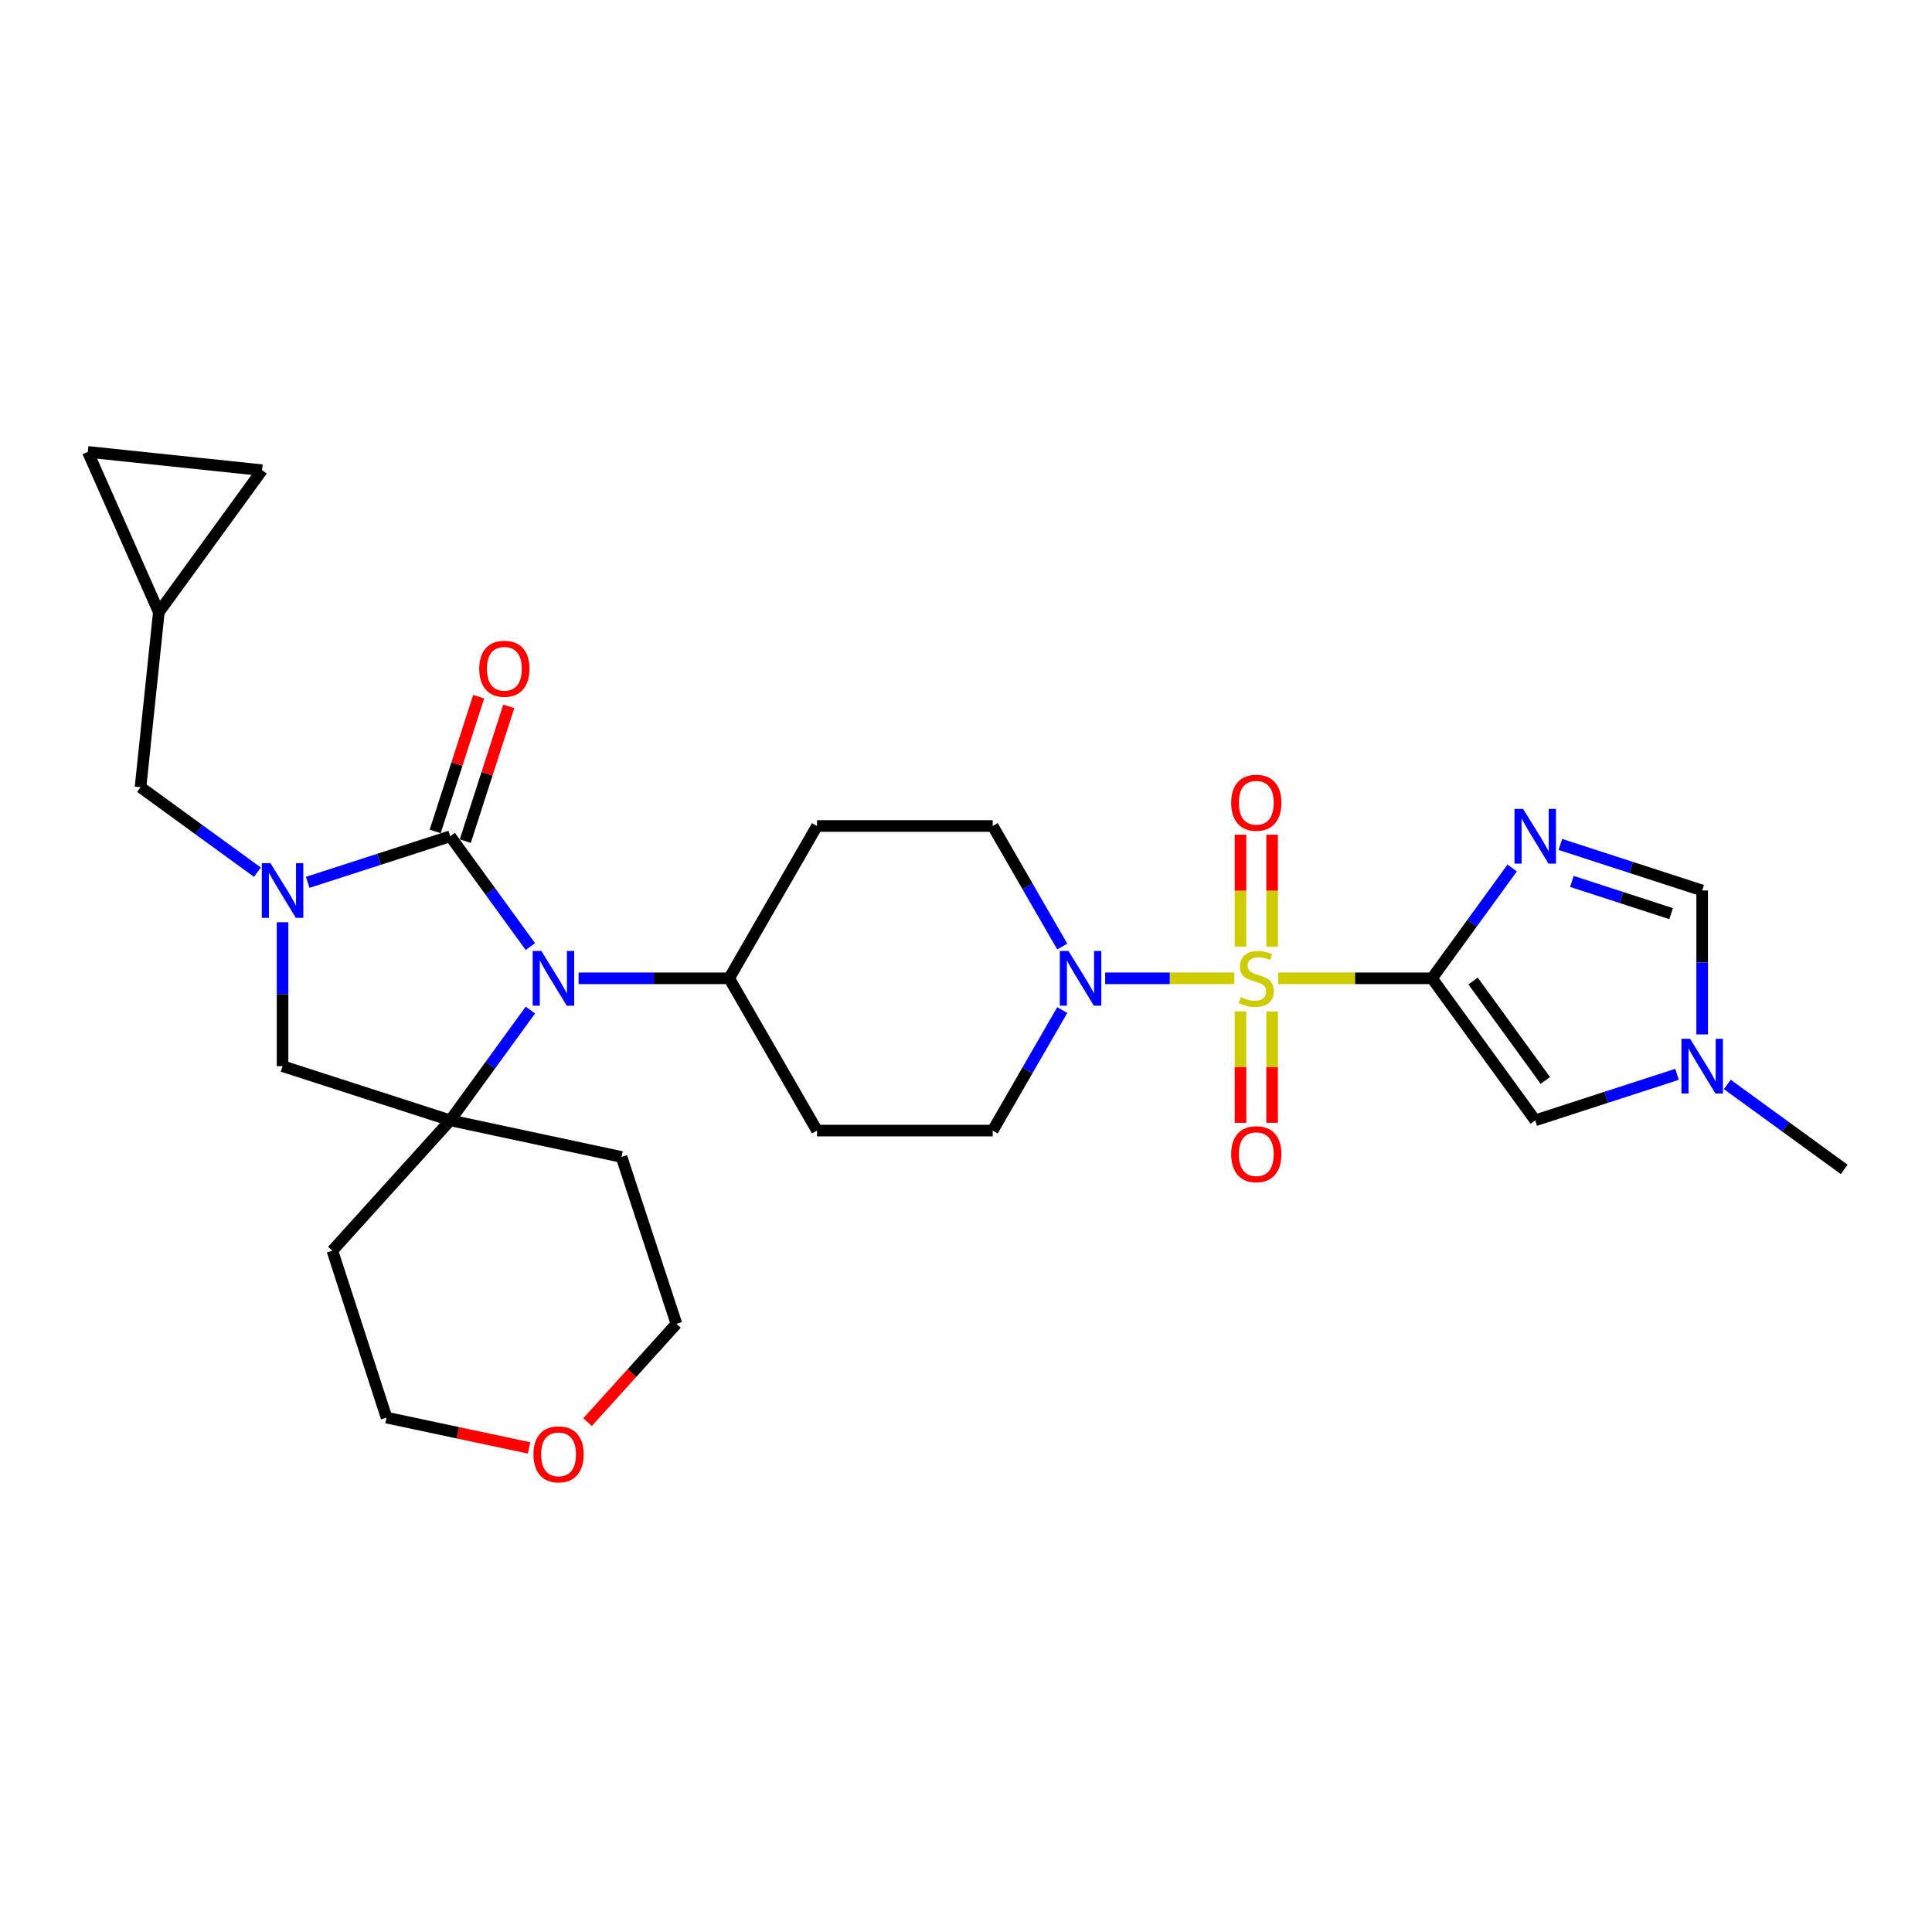 <?xml version='1.0' encoding='iso-8859-1'?>
<svg version='1.1' baseProfile='full'
              xmlns='http://www.w3.org/2000/svg'
                      xmlns:rdkit='http://www.rdkit.org/xml'
                      xmlns:xlink='http://www.w3.org/1999/xlink'
                  xml:space='preserve'
width='1000px' height='1000px' viewBox='0 0 1000 1000'>
<!-- END OF HEADER -->
<rect style='opacity:1.0;fill:#FFFFFF;stroke:none' width='1000' height='1000' x='0' y='0'> </rect>
<path class='bond-0' d='M 661.611,506.377 L 701.408,506.377' style='fill:none;fill-rule:evenodd;stroke:#CCCC00;stroke-width:6px;stroke-linecap:butt;stroke-linejoin:miter;stroke-opacity:1' />
<path class='bond-0' d='M 701.408,506.377 L 741.204,506.377' style='fill:none;fill-rule:evenodd;stroke:#000000;stroke-width:6px;stroke-linecap:butt;stroke-linejoin:miter;stroke-opacity:1' />
<path class='bond-6' d='M 638.903,506.377 L 605.467,506.377' style='fill:none;fill-rule:evenodd;stroke:#CCCC00;stroke-width:6px;stroke-linecap:butt;stroke-linejoin:miter;stroke-opacity:1' />
<path class='bond-6' d='M 605.467,506.377 L 572.031,506.377' style='fill:none;fill-rule:evenodd;stroke:#0000FF;stroke-width:6px;stroke-linecap:butt;stroke-linejoin:miter;stroke-opacity:1' />
<path class='bond-13' d='M 658.442,489.983 L 658.442,461.014' style='fill:none;fill-rule:evenodd;stroke:#CCCC00;stroke-width:6px;stroke-linecap:butt;stroke-linejoin:miter;stroke-opacity:1' />
<path class='bond-13' d='M 658.442,461.014 L 658.442,432.045' style='fill:none;fill-rule:evenodd;stroke:#FF0000;stroke-width:6px;stroke-linecap:butt;stroke-linejoin:miter;stroke-opacity:1' />
<path class='bond-13' d='M 642.073,489.983 L 642.073,461.014' style='fill:none;fill-rule:evenodd;stroke:#CCCC00;stroke-width:6px;stroke-linecap:butt;stroke-linejoin:miter;stroke-opacity:1' />
<path class='bond-13' d='M 642.073,461.014 L 642.073,432.045' style='fill:none;fill-rule:evenodd;stroke:#FF0000;stroke-width:6px;stroke-linecap:butt;stroke-linejoin:miter;stroke-opacity:1' />
<path class='bond-14' d='M 642.073,523.53 L 642.073,552.34' style='fill:none;fill-rule:evenodd;stroke:#CCCC00;stroke-width:6px;stroke-linecap:butt;stroke-linejoin:miter;stroke-opacity:1' />
<path class='bond-14' d='M 642.073,552.34 L 642.073,581.15' style='fill:none;fill-rule:evenodd;stroke:#FF0000;stroke-width:6px;stroke-linecap:butt;stroke-linejoin:miter;stroke-opacity:1' />
<path class='bond-14' d='M 658.442,523.53 L 658.442,552.34' style='fill:none;fill-rule:evenodd;stroke:#CCCC00;stroke-width:6px;stroke-linecap:butt;stroke-linejoin:miter;stroke-opacity:1' />
<path class='bond-14' d='M 658.442,552.34 L 658.442,581.15' style='fill:none;fill-rule:evenodd;stroke:#FF0000;stroke-width:6px;stroke-linecap:butt;stroke-linejoin:miter;stroke-opacity:1' />
<path class='bond-4' d='M 741.204,506.377 L 761.947,477.831' style='fill:none;fill-rule:evenodd;stroke:#000000;stroke-width:6px;stroke-linecap:butt;stroke-linejoin:miter;stroke-opacity:1' />
<path class='bond-4' d='M 761.947,477.831 L 782.69,449.286' style='fill:none;fill-rule:evenodd;stroke:#0000FF;stroke-width:6px;stroke-linecap:butt;stroke-linejoin:miter;stroke-opacity:1' />
<path class='bond-7' d='M 741.204,506.377 L 794.631,579.882' style='fill:none;fill-rule:evenodd;stroke:#000000;stroke-width:6px;stroke-linecap:butt;stroke-linejoin:miter;stroke-opacity:1' />
<path class='bond-7' d='M 762.459,507.779 L 799.858,559.233' style='fill:none;fill-rule:evenodd;stroke:#000000;stroke-width:6px;stroke-linecap:butt;stroke-linejoin:miter;stroke-opacity:1' />
<path class='bond-1' d='M 233.042,432.853 L 253.781,461.399' style='fill:none;fill-rule:evenodd;stroke:#000000;stroke-width:6px;stroke-linecap:butt;stroke-linejoin:miter;stroke-opacity:1' />
<path class='bond-1' d='M 253.781,461.399 L 274.521,489.945' style='fill:none;fill-rule:evenodd;stroke:#0000FF;stroke-width:6px;stroke-linecap:butt;stroke-linejoin:miter;stroke-opacity:1' />
<path class='bond-2' d='M 233.042,432.853 L 196.156,444.776' style='fill:none;fill-rule:evenodd;stroke:#000000;stroke-width:6px;stroke-linecap:butt;stroke-linejoin:miter;stroke-opacity:1' />
<path class='bond-2' d='M 196.156,444.776 L 159.271,456.699' style='fill:none;fill-rule:evenodd;stroke:#0000FF;stroke-width:6px;stroke-linecap:butt;stroke-linejoin:miter;stroke-opacity:1' />
<path class='bond-16' d='M 240.83,435.368 L 252.089,400.497' style='fill:none;fill-rule:evenodd;stroke:#000000;stroke-width:6px;stroke-linecap:butt;stroke-linejoin:miter;stroke-opacity:1' />
<path class='bond-16' d='M 252.089,400.497 L 263.347,365.625' style='fill:none;fill-rule:evenodd;stroke:#FF0000;stroke-width:6px;stroke-linecap:butt;stroke-linejoin:miter;stroke-opacity:1' />
<path class='bond-16' d='M 225.253,430.339 L 236.512,395.468' style='fill:none;fill-rule:evenodd;stroke:#000000;stroke-width:6px;stroke-linecap:butt;stroke-linejoin:miter;stroke-opacity:1' />
<path class='bond-16' d='M 236.512,395.468 L 247.77,360.596' style='fill:none;fill-rule:evenodd;stroke:#FF0000;stroke-width:6px;stroke-linecap:butt;stroke-linejoin:miter;stroke-opacity:1' />
<path class='bond-12' d='M 133.238,451.448 L 102.987,429.456' style='fill:none;fill-rule:evenodd;stroke:#0000FF;stroke-width:6px;stroke-linecap:butt;stroke-linejoin:miter;stroke-opacity:1' />
<path class='bond-12' d='M 102.987,429.456 L 72.736,407.463' style='fill:none;fill-rule:evenodd;stroke:#000000;stroke-width:6px;stroke-linecap:butt;stroke-linejoin:miter;stroke-opacity:1' />
<path class='bond-31' d='M 146.25,477.341 L 146.25,514.594' style='fill:none;fill-rule:evenodd;stroke:#0000FF;stroke-width:6px;stroke-linecap:butt;stroke-linejoin:miter;stroke-opacity:1' />
<path class='bond-31' d='M 146.25,514.594 L 146.25,551.846' style='fill:none;fill-rule:evenodd;stroke:#000000;stroke-width:6px;stroke-linecap:butt;stroke-linejoin:miter;stroke-opacity:1' />
<path class='bond-3' d='M 299.473,506.377 L 338.444,506.377' style='fill:none;fill-rule:evenodd;stroke:#0000FF;stroke-width:6px;stroke-linecap:butt;stroke-linejoin:miter;stroke-opacity:1' />
<path class='bond-3' d='M 338.444,506.377 L 377.415,506.377' style='fill:none;fill-rule:evenodd;stroke:#000000;stroke-width:6px;stroke-linecap:butt;stroke-linejoin:miter;stroke-opacity:1' />
<path class='bond-5' d='M 274.518,522.809 L 253.78,551.345' style='fill:none;fill-rule:evenodd;stroke:#0000FF;stroke-width:6px;stroke-linecap:butt;stroke-linejoin:miter;stroke-opacity:1' />
<path class='bond-5' d='M 253.78,551.345 L 233.042,579.882' style='fill:none;fill-rule:evenodd;stroke:#000000;stroke-width:6px;stroke-linecap:butt;stroke-linejoin:miter;stroke-opacity:1' />
<path class='bond-9' d='M 807.642,437.078 L 844.341,448.993' style='fill:none;fill-rule:evenodd;stroke:#0000FF;stroke-width:6px;stroke-linecap:butt;stroke-linejoin:miter;stroke-opacity:1' />
<path class='bond-9' d='M 844.341,448.993 L 881.04,460.908' style='fill:none;fill-rule:evenodd;stroke:#000000;stroke-width:6px;stroke-linecap:butt;stroke-linejoin:miter;stroke-opacity:1' />
<path class='bond-9' d='M 813.597,456.221 L 839.286,464.562' style='fill:none;fill-rule:evenodd;stroke:#0000FF;stroke-width:6px;stroke-linecap:butt;stroke-linejoin:miter;stroke-opacity:1' />
<path class='bond-9' d='M 839.286,464.562 L 864.976,472.902' style='fill:none;fill-rule:evenodd;stroke:#000000;stroke-width:6px;stroke-linecap:butt;stroke-linejoin:miter;stroke-opacity:1' />
<path class='bond-8' d='M 233.042,579.882 L 146.25,551.846' style='fill:none;fill-rule:evenodd;stroke:#000000;stroke-width:6px;stroke-linecap:butt;stroke-linejoin:miter;stroke-opacity:1' />
<path class='bond-23' d='M 233.042,579.882 L 321.707,598.834' style='fill:none;fill-rule:evenodd;stroke:#000000;stroke-width:6px;stroke-linecap:butt;stroke-linejoin:miter;stroke-opacity:1' />
<path class='bond-24' d='M 233.042,579.882 L 172.031,647.34' style='fill:none;fill-rule:evenodd;stroke:#000000;stroke-width:6px;stroke-linecap:butt;stroke-linejoin:miter;stroke-opacity:1' />
<path class='bond-19' d='M 549.822,489.942 L 531.827,458.738' style='fill:none;fill-rule:evenodd;stroke:#0000FF;stroke-width:6px;stroke-linecap:butt;stroke-linejoin:miter;stroke-opacity:1' />
<path class='bond-19' d='M 531.827,458.738 L 513.832,427.534' style='fill:none;fill-rule:evenodd;stroke:#000000;stroke-width:6px;stroke-linecap:butt;stroke-linejoin:miter;stroke-opacity:1' />
<path class='bond-20' d='M 549.819,522.812 L 531.825,553.998' style='fill:none;fill-rule:evenodd;stroke:#0000FF;stroke-width:6px;stroke-linecap:butt;stroke-linejoin:miter;stroke-opacity:1' />
<path class='bond-20' d='M 531.825,553.998 L 513.832,585.184' style='fill:none;fill-rule:evenodd;stroke:#000000;stroke-width:6px;stroke-linecap:butt;stroke-linejoin:miter;stroke-opacity:1' />
<path class='bond-10' d='M 794.631,579.882 L 831.33,567.975' style='fill:none;fill-rule:evenodd;stroke:#000000;stroke-width:6px;stroke-linecap:butt;stroke-linejoin:miter;stroke-opacity:1' />
<path class='bond-10' d='M 831.33,567.975 L 868.029,556.068' style='fill:none;fill-rule:evenodd;stroke:#0000FF;stroke-width:6px;stroke-linecap:butt;stroke-linejoin:miter;stroke-opacity:1' />
<path class='bond-30' d='M 881.04,460.908 L 881.04,498.16' style='fill:none;fill-rule:evenodd;stroke:#000000;stroke-width:6px;stroke-linecap:butt;stroke-linejoin:miter;stroke-opacity:1' />
<path class='bond-30' d='M 881.04,498.16 L 881.04,535.413' style='fill:none;fill-rule:evenodd;stroke:#0000FF;stroke-width:6px;stroke-linecap:butt;stroke-linejoin:miter;stroke-opacity:1' />
<path class='bond-26' d='M 894.052,561.305 L 924.299,583.293' style='fill:none;fill-rule:evenodd;stroke:#0000FF;stroke-width:6px;stroke-linecap:butt;stroke-linejoin:miter;stroke-opacity:1' />
<path class='bond-26' d='M 924.299,583.293 L 954.545,605.281' style='fill:none;fill-rule:evenodd;stroke:#000000;stroke-width:6px;stroke-linecap:butt;stroke-linejoin:miter;stroke-opacity:1' />
<path class='bond-11' d='M 377.415,506.377 L 422.884,585.184' style='fill:none;fill-rule:evenodd;stroke:#000000;stroke-width:6px;stroke-linecap:butt;stroke-linejoin:miter;stroke-opacity:1' />
<path class='bond-29' d='M 377.415,506.377 L 422.884,427.534' style='fill:none;fill-rule:evenodd;stroke:#000000;stroke-width:6px;stroke-linecap:butt;stroke-linejoin:miter;stroke-opacity:1' />
<path class='bond-15' d='M 72.736,407.463 L 82.212,316.88' style='fill:none;fill-rule:evenodd;stroke:#000000;stroke-width:6px;stroke-linecap:butt;stroke-linejoin:miter;stroke-opacity:1' />
<path class='bond-17' d='M 82.212,316.88 L 45.455,233.899' style='fill:none;fill-rule:evenodd;stroke:#000000;stroke-width:6px;stroke-linecap:butt;stroke-linejoin:miter;stroke-opacity:1' />
<path class='bond-18' d='M 82.212,316.88 L 135.647,243.375' style='fill:none;fill-rule:evenodd;stroke:#000000;stroke-width:6px;stroke-linecap:butt;stroke-linejoin:miter;stroke-opacity:1' />
<path class='bond-33' d='M 45.455,233.899 L 135.647,243.375' style='fill:none;fill-rule:evenodd;stroke:#000000;stroke-width:6px;stroke-linecap:butt;stroke-linejoin:miter;stroke-opacity:1' />
<path class='bond-22' d='M 513.832,427.534 L 422.884,427.534' style='fill:none;fill-rule:evenodd;stroke:#000000;stroke-width:6px;stroke-linecap:butt;stroke-linejoin:miter;stroke-opacity:1' />
<path class='bond-21' d='M 513.832,585.184 L 422.884,585.184' style='fill:none;fill-rule:evenodd;stroke:#000000;stroke-width:6px;stroke-linecap:butt;stroke-linejoin:miter;stroke-opacity:1' />
<path class='bond-27' d='M 321.707,598.834 L 350.125,685.225' style='fill:none;fill-rule:evenodd;stroke:#000000;stroke-width:6px;stroke-linecap:butt;stroke-linejoin:miter;stroke-opacity:1' />
<path class='bond-28' d='M 172.031,647.34 L 200.068,733.75' style='fill:none;fill-rule:evenodd;stroke:#000000;stroke-width:6px;stroke-linecap:butt;stroke-linejoin:miter;stroke-opacity:1' />
<path class='bond-25' d='M 273.838,749.435 L 236.953,741.592' style='fill:none;fill-rule:evenodd;stroke:#FF0000;stroke-width:6px;stroke-linecap:butt;stroke-linejoin:miter;stroke-opacity:1' />
<path class='bond-25' d='M 236.953,741.592 L 200.068,733.75' style='fill:none;fill-rule:evenodd;stroke:#000000;stroke-width:6px;stroke-linecap:butt;stroke-linejoin:miter;stroke-opacity:1' />
<path class='bond-32' d='M 304.122,736.089 L 327.123,710.657' style='fill:none;fill-rule:evenodd;stroke:#FF0000;stroke-width:6px;stroke-linecap:butt;stroke-linejoin:miter;stroke-opacity:1' />
<path class='bond-32' d='M 327.123,710.657 L 350.125,685.225' style='fill:none;fill-rule:evenodd;stroke:#000000;stroke-width:6px;stroke-linecap:butt;stroke-linejoin:miter;stroke-opacity:1' />
<path  class='atom-0' d='M 642.257 516.097
Q 642.577 516.217, 643.897 516.777
Q 645.217 517.337, 646.657 517.697
Q 648.137 518.017, 649.577 518.017
Q 652.257 518.017, 653.817 516.737
Q 655.377 515.417, 655.377 513.137
Q 655.377 511.577, 654.577 510.617
Q 653.817 509.657, 652.617 509.137
Q 651.417 508.617, 649.417 508.017
Q 646.897 507.257, 645.377 506.537
Q 643.897 505.817, 642.817 504.297
Q 641.777 502.777, 641.777 500.217
Q 641.777 496.657, 644.177 494.457
Q 646.617 492.257, 651.417 492.257
Q 654.697 492.257, 658.417 493.817
L 657.497 496.897
Q 654.097 495.497, 651.537 495.497
Q 648.777 495.497, 647.257 496.657
Q 645.737 497.777, 645.777 499.737
Q 645.777 501.257, 646.537 502.177
Q 647.337 503.097, 648.457 503.617
Q 649.617 504.137, 651.537 504.737
Q 654.097 505.537, 655.617 506.337
Q 657.137 507.137, 658.217 508.777
Q 659.337 510.377, 659.337 513.137
Q 659.337 517.057, 656.697 519.177
Q 654.097 521.257, 649.737 521.257
Q 647.217 521.257, 645.297 520.697
Q 643.417 520.177, 641.177 519.257
L 642.257 516.097
' fill='#CCCC00'/>
<path  class='atom-3' d='M 139.99 446.748
L 149.27 461.748
Q 150.19 463.228, 151.67 465.908
Q 153.15 468.588, 153.23 468.748
L 153.23 446.748
L 156.99 446.748
L 156.99 475.068
L 153.11 475.068
L 143.15 458.668
Q 141.99 456.748, 140.75 454.548
Q 139.55 452.348, 139.19 451.668
L 139.19 475.068
L 135.51 475.068
L 135.51 446.748
L 139.99 446.748
' fill='#0000FF'/>
<path  class='atom-4' d='M 280.199 492.217
L 289.479 507.217
Q 290.399 508.697, 291.879 511.377
Q 293.359 514.057, 293.439 514.217
L 293.439 492.217
L 297.199 492.217
L 297.199 520.537
L 293.319 520.537
L 283.359 504.137
Q 282.199 502.217, 280.959 500.017
Q 279.759 497.817, 279.399 497.137
L 279.399 520.537
L 275.719 520.537
L 275.719 492.217
L 280.199 492.217
' fill='#0000FF'/>
<path  class='atom-5' d='M 788.371 418.693
L 797.651 433.693
Q 798.571 435.173, 800.051 437.853
Q 801.531 440.533, 801.611 440.693
L 801.611 418.693
L 805.371 418.693
L 805.371 447.013
L 801.491 447.013
L 791.531 430.613
Q 790.371 428.693, 789.131 426.493
Q 787.931 424.293, 787.571 423.613
L 787.571 447.013
L 783.891 447.013
L 783.891 418.693
L 788.371 418.693
' fill='#0000FF'/>
<path  class='atom-7' d='M 553.041 492.217
L 562.321 507.217
Q 563.241 508.697, 564.721 511.377
Q 566.201 514.057, 566.281 514.217
L 566.281 492.217
L 570.041 492.217
L 570.041 520.537
L 566.161 520.537
L 556.201 504.137
Q 555.041 502.217, 553.801 500.017
Q 552.601 497.817, 552.241 497.137
L 552.241 520.537
L 548.561 520.537
L 548.561 492.217
L 553.041 492.217
' fill='#0000FF'/>
<path  class='atom-11' d='M 874.78 537.686
L 884.06 552.686
Q 884.98 554.166, 886.46 556.846
Q 887.94 559.526, 888.02 559.686
L 888.02 537.686
L 891.78 537.686
L 891.78 566.006
L 887.9 566.006
L 877.94 549.606
Q 876.78 547.686, 875.54 545.486
Q 874.34 543.286, 873.98 542.606
L 873.98 566.006
L 870.3 566.006
L 870.3 537.686
L 874.78 537.686
' fill='#0000FF'/>
<path  class='atom-14' d='M 637.257 415.501
Q 637.257 408.701, 640.617 404.901
Q 643.977 401.101, 650.257 401.101
Q 656.537 401.101, 659.897 404.901
Q 663.257 408.701, 663.257 415.501
Q 663.257 422.381, 659.857 426.301
Q 656.457 430.181, 650.257 430.181
Q 644.017 430.181, 640.617 426.301
Q 637.257 422.421, 637.257 415.501
M 650.257 426.981
Q 654.577 426.981, 656.897 424.101
Q 659.257 421.181, 659.257 415.501
Q 659.257 409.941, 656.897 407.141
Q 654.577 404.301, 650.257 404.301
Q 645.937 404.301, 643.577 407.101
Q 641.257 409.901, 641.257 415.501
Q 641.257 421.221, 643.577 424.101
Q 645.937 426.981, 650.257 426.981
' fill='#FF0000'/>
<path  class='atom-15' d='M 637.257 597.395
Q 637.257 590.595, 640.617 586.795
Q 643.977 582.995, 650.257 582.995
Q 656.537 582.995, 659.897 586.795
Q 663.257 590.595, 663.257 597.395
Q 663.257 604.275, 659.857 608.195
Q 656.457 612.075, 650.257 612.075
Q 644.017 612.075, 640.617 608.195
Q 637.257 604.315, 637.257 597.395
M 650.257 608.875
Q 654.577 608.875, 656.897 605.995
Q 659.257 603.075, 659.257 597.395
Q 659.257 591.835, 656.897 589.035
Q 654.577 586.195, 650.257 586.195
Q 645.937 586.195, 643.577 588.995
Q 641.257 591.795, 641.257 597.395
Q 641.257 603.115, 643.577 605.995
Q 645.937 608.875, 650.257 608.875
' fill='#FF0000'/>
<path  class='atom-17' d='M 248.06 346.151
Q 248.06 339.351, 251.42 335.551
Q 254.78 331.751, 261.06 331.751
Q 267.34 331.751, 270.7 335.551
Q 274.06 339.351, 274.06 346.151
Q 274.06 353.031, 270.66 356.951
Q 267.26 360.831, 261.06 360.831
Q 254.82 360.831, 251.42 356.951
Q 248.06 353.071, 248.06 346.151
M 261.06 357.631
Q 265.38 357.631, 267.7 354.751
Q 270.06 351.831, 270.06 346.151
Q 270.06 340.591, 267.7 337.791
Q 265.38 334.951, 261.06 334.951
Q 256.74 334.951, 254.38 337.751
Q 252.06 340.551, 252.06 346.151
Q 252.06 351.871, 254.38 354.751
Q 256.74 357.631, 261.06 357.631
' fill='#FF0000'/>
<path  class='atom-26' d='M 276.114 752.763
Q 276.114 745.963, 279.474 742.163
Q 282.834 738.363, 289.114 738.363
Q 295.394 738.363, 298.754 742.163
Q 302.114 745.963, 302.114 752.763
Q 302.114 759.643, 298.714 763.563
Q 295.314 767.443, 289.114 767.443
Q 282.874 767.443, 279.474 763.563
Q 276.114 759.683, 276.114 752.763
M 289.114 764.243
Q 293.434 764.243, 295.754 761.363
Q 298.114 758.443, 298.114 752.763
Q 298.114 747.203, 295.754 744.403
Q 293.434 741.563, 289.114 741.563
Q 284.794 741.563, 282.434 744.363
Q 280.114 747.163, 280.114 752.763
Q 280.114 758.483, 282.434 761.363
Q 284.794 764.243, 289.114 764.243
' fill='#FF0000'/>
</svg>
